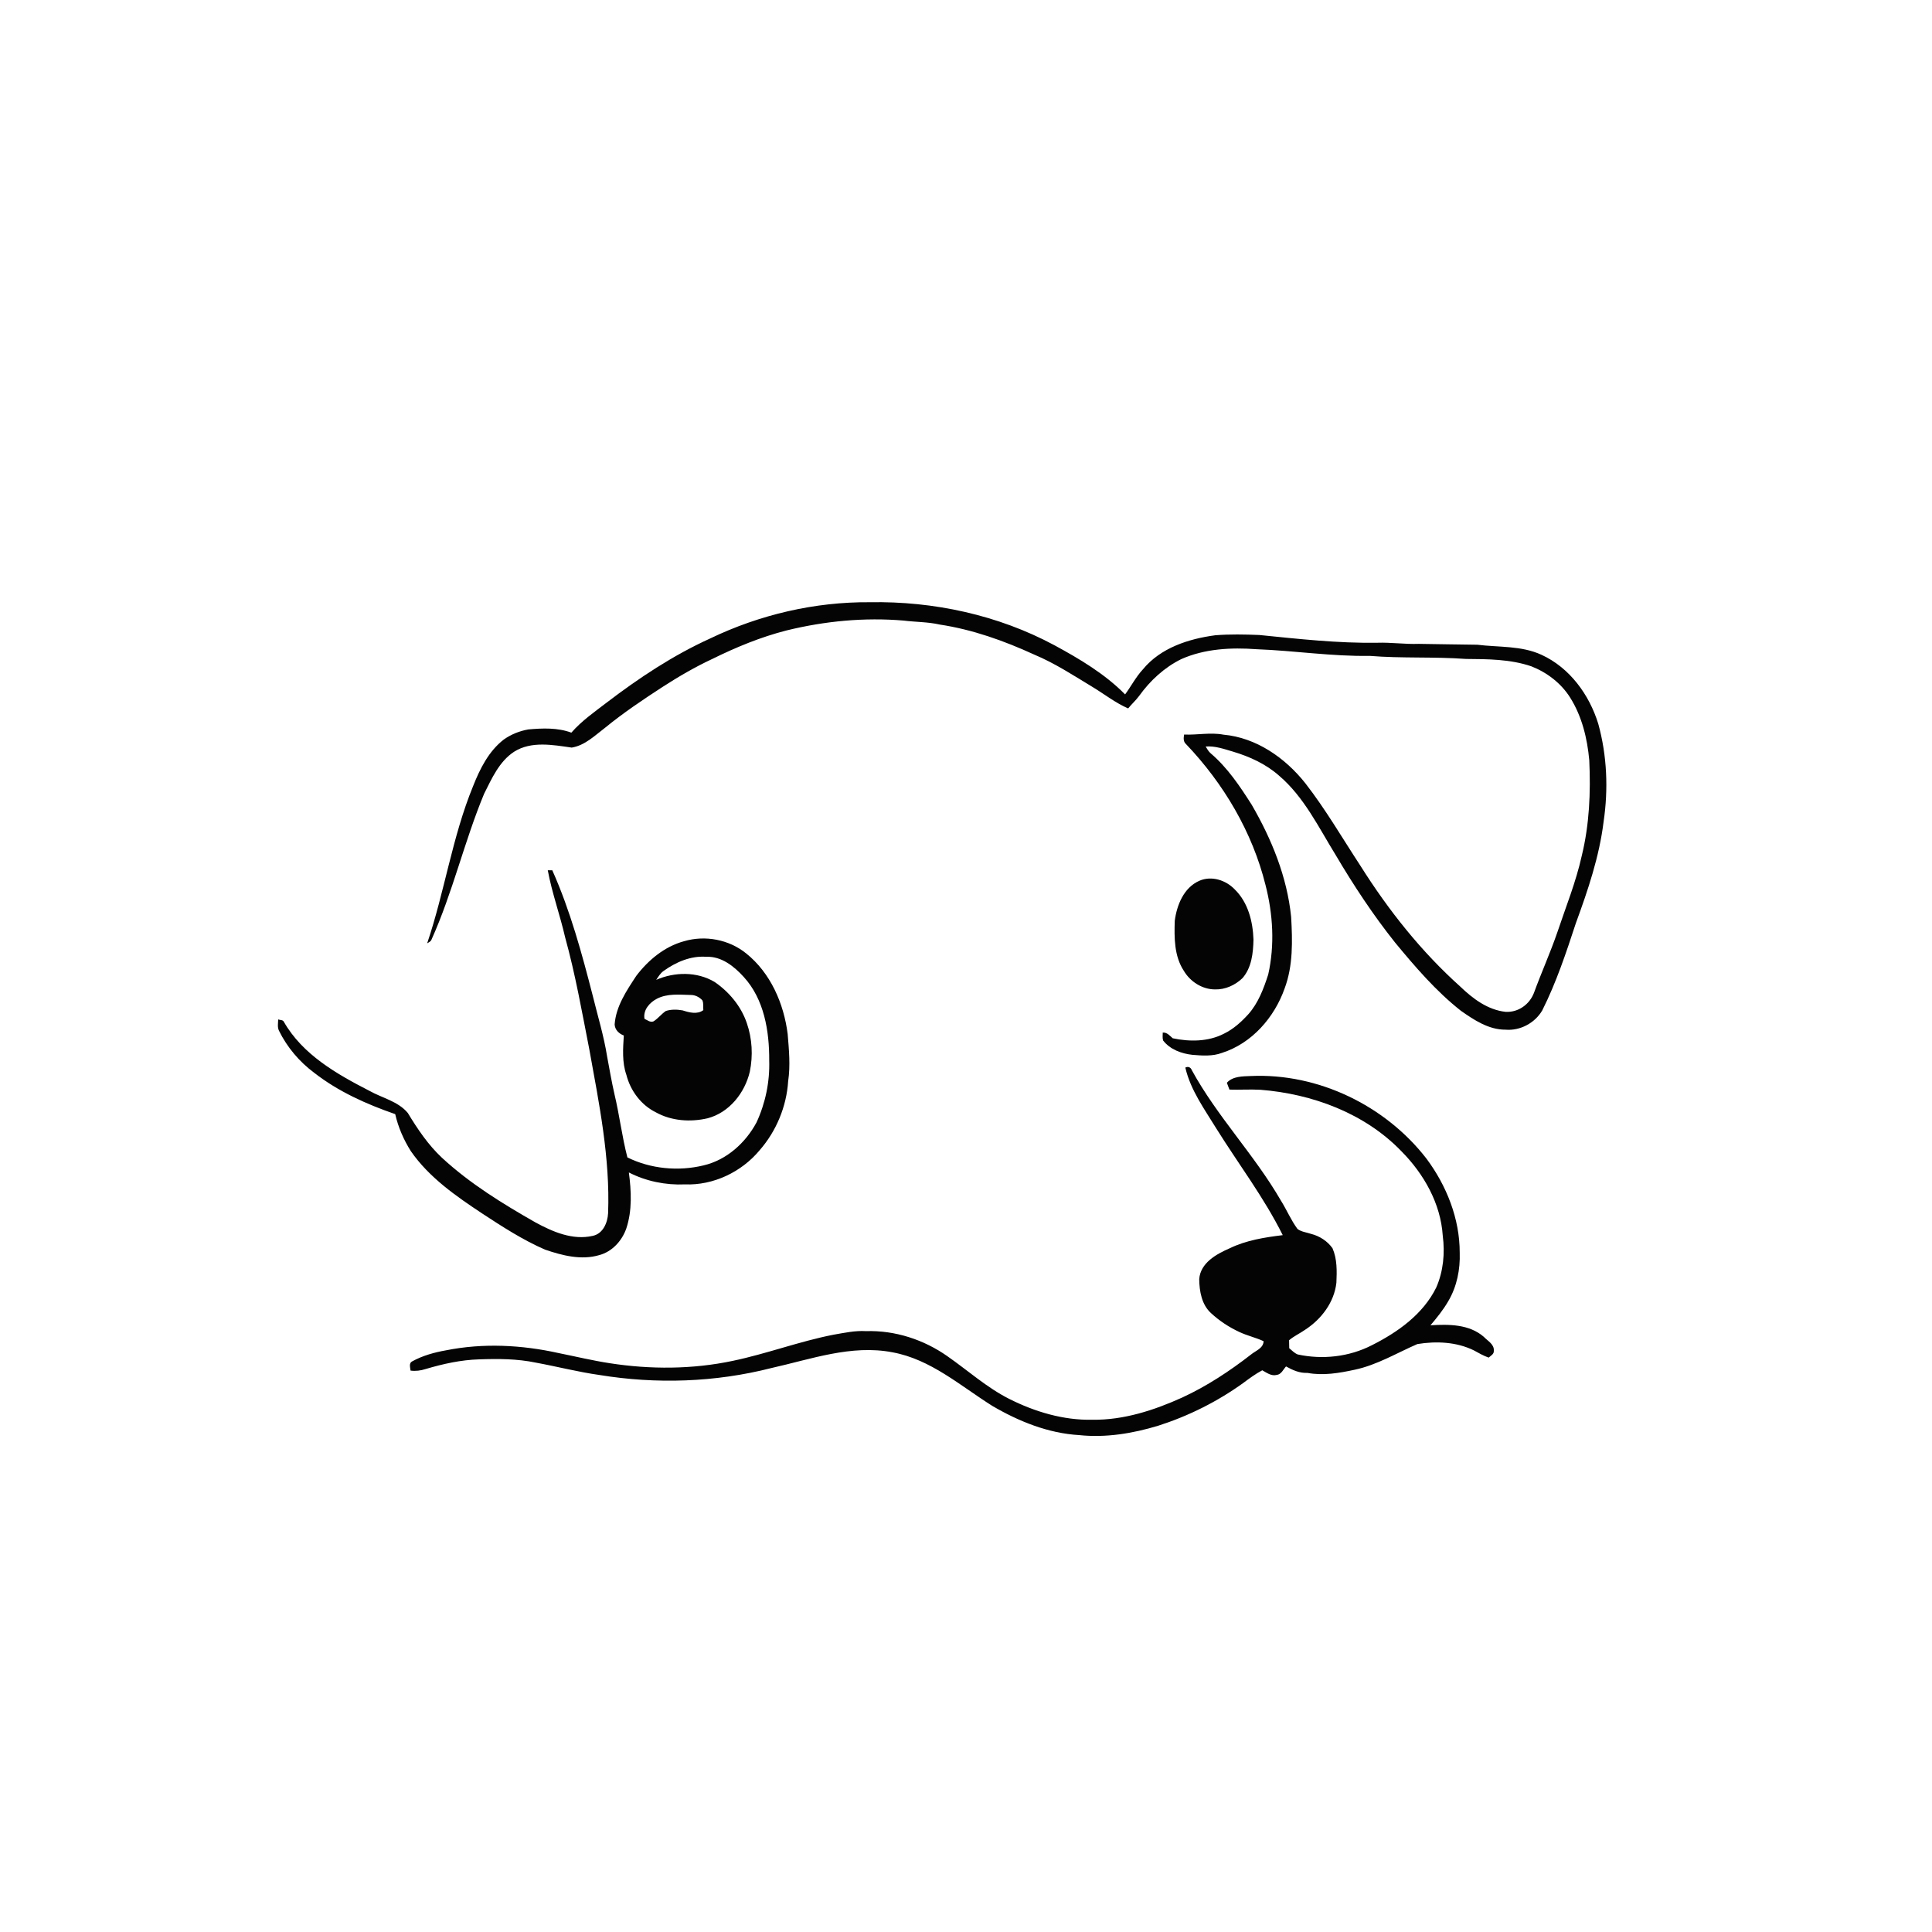 <ns0:svg xmlns:ns0="http://www.w3.org/2000/svg" width="1024pt" height="1024pt" viewBox="0 0 1024 1024" version="1.1">
<ns0:g id="#ffffffff">
<ns0:path fill="#ffffff" opacity="0" d=" M 0.00 0.00 L 1024.00 0.00 L 1024.00 1024.00 L 0.00 1024.00 L 0.00 0.00 M 376.39 338.41 C 356.70 347.35 338.60 359.37 321.45 372.47 C 314.98 377.42 308.22 382.14 302.83 388.32 C 295.52 385.61 287.58 385.93 279.95 386.62 C 275.33 387.45 270.84 389.25 267.01 391.97 C 259.00 398.16 254.36 407.52 250.72 416.73 C 239.72 443.58 235.67 472.57 226.41 499.98 C 227.28 499.45 228.33 499.03 228.71 498.00 C 239.97 472.97 246.08 446.02 256.59 420.71 C 260.67 412.60 264.61 403.59 272.48 398.44 C 281.62 392.65 292.98 394.82 303.03 396.24 C 310.07 395.08 315.28 389.83 320.74 385.70 C 330.37 377.82 340.72 370.89 351.14 364.11 C 359.60 358.65 368.32 353.56 377.45 349.30 C 390.10 343.06 403.22 337.63 416.91 334.14 C 437.16 329.18 458.16 327.15 478.97 328.92 C 485.35 329.72 491.83 329.60 498.14 331.04 C 515.52 333.67 532.19 339.63 548.12 346.93 C 559.02 351.48 568.93 357.97 579.00 364.07 C 585.31 367.88 591.16 372.51 597.94 375.48 C 599.81 373.18 602.04 371.20 603.80 368.81 C 609.60 360.73 617.16 353.74 626.13 349.33 C 638.56 343.81 652.61 343.10 666.00 344.10 C 686.03 344.85 705.91 347.96 725.99 347.63 C 742.94 349.02 760.00 348.01 776.96 349.25 C 788.59 349.35 800.47 349.36 811.61 353.15 C 819.94 356.41 827.42 362.11 832.21 369.73 C 838.47 379.68 841.31 391.40 842.35 403.01 C 843.14 419.93 842.41 437.05 838.37 453.56 C 835.28 467.54 829.87 480.82 825.35 494.35 C 821.63 505.12 816.94 515.51 813.04 526.21 C 810.69 532.38 804.71 536.67 798.02 536.30 C 788.60 535.29 780.65 529.35 774.04 522.97 C 753.30 504.39 735.86 482.38 721.05 458.86 C 711.44 444.20 702.62 428.99 691.85 415.13 C 681.19 401.69 665.87 390.96 648.43 389.38 C 641.54 388.08 634.57 389.64 627.62 389.32 C 627.29 391.08 627.10 393.07 628.61 394.38 C 648.54 415.27 663.80 441.03 670.77 469.17 C 674.73 484.58 675.69 500.93 672.18 516.52 C 669.76 524.01 666.92 531.64 661.61 537.60 C 657.90 541.67 653.73 545.44 648.75 547.86 C 640.43 552.17 630.56 552.20 621.58 550.31 C 619.99 548.96 618.60 547.11 616.28 547.29 C 616.29 548.68 616.05 550.13 616.48 551.49 C 620.17 556.25 626.22 558.47 632.06 559.09 C 637.24 559.53 642.67 559.91 647.65 558.06 C 663.50 553.02 675.45 539.30 680.88 523.89 C 685.41 511.80 685.05 498.64 684.33 485.96 C 682.19 464.84 674.02 444.77 663.43 426.54 C 657.19 416.73 650.61 406.88 641.69 399.28 C 640.53 398.30 639.80 396.93 639.03 395.67 C 644.05 395.26 648.84 397.02 653.58 398.40 C 662.38 401.03 670.97 404.96 677.91 411.10 C 691.23 422.45 698.90 438.55 707.94 453.18 C 717.45 469.28 727.77 484.94 739.43 499.58 C 750.09 512.48 761.08 525.30 774.27 535.71 C 781.30 540.64 789.03 545.80 797.97 545.75 C 805.71 546.42 813.55 542.21 817.43 535.53 C 824.86 520.74 830.09 504.99 835.24 489.29 C 841.63 471.84 847.66 454.07 849.94 435.54 C 852.49 418.29 851.77 400.50 847.12 383.66 C 842.38 368.23 831.98 353.91 817.05 347.07 C 806.39 342.13 794.35 343.14 782.99 341.72 C 772.66 341.52 762.33 341.49 752.00 341.26 C 744.65 341.53 737.36 340.42 730.01 340.67 C 709.06 340.99 688.24 338.64 667.44 336.56 C 659.68 336.25 651.89 336.09 644.14 336.70 C 629.99 338.57 615.11 343.38 605.76 354.78 C 602.04 358.79 599.55 363.69 596.33 368.05 C 585.57 357.15 572.23 349.24 558.86 341.99 C 528.97 325.94 494.81 318.59 461.00 319.19 C 431.83 318.97 402.67 325.78 376.39 338.41 M 290.33 461.25 C 292.56 473.32 296.82 484.92 299.55 496.88 C 304.96 516.43 308.47 536.41 312.37 556.30 C 317.55 584.93 323.43 613.81 322.30 643.05 C 322.04 648.09 319.56 653.99 314.06 655.05 C 303.53 657.43 293.07 652.93 283.97 648.00 C 266.48 638.04 249.16 627.40 234.31 613.70 C 226.95 606.83 221.33 598.44 216.14 589.89 C 210.98 583.69 202.61 581.99 195.83 578.18 C 178.51 569.29 160.34 558.97 150.41 541.50 C 149.84 540.46 148.40 540.71 147.44 540.32 C 147.40 542.28 146.96 544.40 147.84 546.26 C 152.15 555.04 158.63 562.71 166.47 568.55 C 179.24 578.53 194.24 585.24 209.47 590.51 C 211.06 597.47 213.96 604.12 217.77 610.16 C 227.47 624.14 241.72 634.00 255.72 643.27 C 266.38 650.26 277.16 657.23 288.88 662.33 C 298.01 665.45 308.05 668.05 317.60 665.24 C 324.43 663.44 329.66 657.67 331.95 651.13 C 335.13 641.56 334.61 631.29 333.31 621.43 C 342.43 626.10 352.78 628.20 363.00 627.75 C 378.12 628.34 393.03 621.20 402.64 609.63 C 411.47 599.52 416.88 586.46 417.74 573.06 C 418.98 564.76 418.17 556.35 417.48 548.04 C 415.45 531.92 408.44 515.74 395.56 505.39 C 386.45 497.95 373.68 495.54 362.45 498.90 C 352.17 501.72 343.58 508.87 337.23 517.24 C 332.09 525.09 326.46 533.34 325.77 543.00 C 325.96 545.88 328.06 547.86 330.63 548.84 C 330.20 555.80 329.65 563.01 332.00 569.71 C 334.14 578.08 339.75 585.66 347.56 589.52 C 355.85 594.17 365.94 594.83 375.06 592.71 C 386.54 589.68 394.76 579.27 397.42 568.01 C 399.17 559.48 398.68 550.49 395.82 542.25 C 392.78 533.30 386.43 525.68 378.66 520.40 C 369.35 514.90 357.56 515.09 347.80 519.34 C 348.95 517.68 349.97 515.86 351.65 514.67 C 358.19 509.95 366.09 506.52 374.30 507.12 C 382.35 506.76 389.09 512.17 394.21 517.81 C 405.04 529.64 407.77 546.51 407.70 562.00 C 408.05 573.30 405.72 584.65 400.97 594.91 C 395.11 605.81 385.08 614.86 372.83 617.70 C 359.52 620.92 344.83 619.54 332.53 613.45 C 329.68 602.43 328.34 591.09 325.70 580.02 C 324.18 573.34 323.01 566.60 321.77 559.88 C 320.05 549.06 316.82 538.57 314.22 527.95 C 308.41 505.35 302.26 482.63 292.73 461.27 C 292.13 461.27 290.93 461.26 290.33 461.25 M 635.64 466.85 C 627.45 470.47 623.74 479.67 622.65 488.02 C 622.35 497.00 622.32 506.76 627.46 514.56 C 630.86 520.33 637.23 524.40 644.01 524.41 C 649.39 524.56 654.63 522.17 658.48 518.49 C 663.41 512.94 664.21 505.12 664.37 498.01 C 664.05 488.47 661.53 478.36 654.51 471.48 C 649.81 466.50 642.13 463.98 635.64 466.85 M 628.25 565.85 C 631.02 577.84 638.45 587.95 644.77 598.28 C 656.49 617.05 670.00 634.79 679.88 654.65 C 670.27 655.83 660.53 657.35 651.73 661.63 C 644.67 664.70 636.25 669.36 635.61 677.97 C 635.69 684.38 636.92 691.57 641.95 696.06 C 646.39 700.16 651.51 703.50 656.99 706.03 C 661.11 707.96 665.60 708.94 669.74 710.86 C 669.59 714.67 665.50 715.88 663.02 717.96 C 651.72 726.74 639.70 734.66 626.69 740.68 C 611.72 747.47 595.60 752.71 579.00 752.50 C 563.60 752.82 548.47 748.28 534.82 741.40 C 522.96 735.39 513.02 726.41 502.18 718.85 C 489.66 710.03 474.36 705.03 459.00 705.53 C 453.14 705.16 447.41 706.46 441.68 707.44 C 423.66 710.97 406.40 717.51 388.44 721.27 C 367.02 725.81 344.77 725.88 323.17 722.53 C 314.03 721.13 305.03 718.95 295.96 717.13 C 276.48 712.81 256.09 711.77 236.45 715.69 C 230.26 716.78 224.05 718.49 218.53 721.52 C 216.57 722.46 217.45 724.78 217.60 726.44 C 220.28 726.81 222.98 726.46 225.54 725.63 C 234.78 722.89 244.27 720.77 253.93 720.49 C 263.98 720.13 274.15 720.16 284.04 722.23 C 295.27 724.29 306.34 727.17 317.65 728.76 C 347.88 733.71 379.14 732.67 408.85 725.09 C 429.85 720.41 451.25 712.55 473.03 716.75 C 493.24 720.43 508.99 734.49 525.86 745.10 C 539.90 753.34 555.55 759.67 571.94 760.63 C 586.10 762.13 600.41 759.77 613.97 755.63 C 630.02 750.49 645.28 742.85 658.96 733.00 C 662.20 730.58 665.46 728.18 669.03 726.28 C 671.36 727.57 673.83 729.49 676.67 728.74 C 679.13 728.47 680.13 725.86 681.62 724.24 C 685.12 726.19 688.82 727.86 692.94 727.66 C 701.31 729.22 709.82 727.76 718.04 725.98 C 729.85 723.48 740.29 717.13 751.23 712.38 C 761.21 710.75 771.93 711.20 781.16 715.72 C 783.72 717.12 786.25 718.59 789.03 719.56 C 790.16 718.53 791.94 717.69 791.75 715.89 C 792.03 712.48 788.47 710.70 786.44 708.54 C 778.68 701.81 767.85 701.83 758.17 702.44 C 761.61 698.39 764.98 694.24 767.63 689.62 C 772.17 681.94 773.99 672.85 773.68 663.99 C 773.71 645.93 766.71 628.39 756.01 614.04 C 734.23 585.94 698.66 568.72 663.01 570.31 C 658.63 570.50 653.47 570.36 650.26 573.88 C 650.70 575.08 651.15 576.29 651.62 577.51 C 657.08 577.69 662.55 577.30 668.02 577.60 C 695.55 579.76 723.37 590.03 742.80 610.21 C 754.67 622.18 763.59 637.88 764.69 654.95 C 765.89 664.15 765.01 673.81 761.26 682.36 C 754.31 696.54 740.85 706.10 727.09 713.01 C 715.07 719.18 700.94 720.73 687.82 717.89 C 686.05 717.19 684.75 715.75 683.32 714.58 C 683.28 713.16 683.25 711.75 683.24 710.35 C 685.84 708.14 688.98 706.74 691.76 704.79 C 700.36 699.20 707.15 690.27 708.32 679.88 C 708.59 673.75 708.76 667.36 706.26 661.61 C 703.56 657.78 699.37 655.10 694.85 653.97 C 692.46 653.16 689.77 652.92 687.71 651.39 C 684.22 646.68 681.97 641.19 678.85 636.24 C 664.85 612.05 645.11 591.76 631.68 567.21 C 631.13 565.68 629.68 565.07 628.25 565.85 Z" />
<ns0:path fill="#ffffff" opacity="0" d=" M 348.25 529.31 C 353.71 526.52 360.03 527.20 365.95 527.35 C 368.35 527.28 370.61 528.43 372.24 530.15 C 373.01 531.77 372.59 533.65 372.78 535.39 C 369.59 537.81 365.32 536.66 361.86 535.54 C 358.93 535.01 355.75 534.91 352.89 535.85 C 350.55 537.45 348.81 539.78 346.43 541.32 C 344.66 542.08 343.10 540.67 341.59 540.00 C 340.77 535.31 344.34 531.30 348.25 529.31 Z" />
</ns0:g>
<ns0:g id="#040404ff">
<ns0:path fill="#040404" opacity="1.00" d=" M 376.39 338.41 C 402.67 325.78 431.83 318.97 461.00 319.19 C 494.81 318.59 528.97 325.94 558.86 341.99 C 572.23 349.24 585.57 357.15 596.33 368.05 C 599.55 363.69 602.04 358.79 605.76 354.78 C 615.11 343.38 629.99 338.57 644.14 336.70 C 651.89 336.09 659.68 336.25 667.44 336.56 C 688.24 338.64 709.06 340.99 730.01 340.67 C 737.36 340.42 744.65 341.53 752.00 341.26 C 762.33 341.49 772.66 341.52 782.99 341.72 C 794.35 343.14 806.39 342.13 817.05 347.07 C 831.98 353.91 842.38 368.23 847.12 383.66 C 851.77 400.50 852.49 418.29 849.94 435.54 C 847.66 454.07 841.63 471.84 835.24 489.29 C 830.09 504.99 824.86 520.74 817.43 535.53 C 813.55 542.21 805.71 546.42 797.97 545.75 C 789.03 545.80 781.30 540.64 774.27 535.71 C 761.08 525.30 750.09 512.48 739.43 499.58 C 727.77 484.94 717.45 469.28 707.94 453.18 C 698.90 438.55 691.23 422.45 677.91 411.10 C 670.97 404.96 662.38 401.03 653.58 398.40 C 648.84 397.02 644.05 395.26 639.03 395.67 C 639.80 396.93 640.53 398.30 641.69 399.28 C 650.61 406.88 657.19 416.73 663.43 426.54 C 674.02 444.77 682.19 464.84 684.33 485.96 C 685.05 498.64 685.41 511.80 680.88 523.89 C 675.45 539.30 663.50 553.02 647.65 558.06 C 642.67 559.91 637.24 559.53 632.06 559.09 C 626.22 558.47 620.17 556.25 616.48 551.49 C 616.05 550.13 616.29 548.68 616.28 547.29 C 618.60 547.11 619.99 548.96 621.58 550.31 C 630.56 552.20 640.43 552.17 648.75 547.86 C 653.73 545.44 657.90 541.67 661.61 537.60 C 666.92 531.64 669.76 524.01 672.18 516.52 C 675.69 500.93 674.73 484.58 670.77 469.17 C 663.80 441.03 648.54 415.27 628.61 394.38 C 627.10 393.07 627.29 391.08 627.62 389.32 C 634.57 389.64 641.54 388.08 648.43 389.38 C 665.87 390.96 681.19 401.69 691.85 415.13 C 702.62 428.99 711.44 444.20 721.05 458.86 C 735.86 482.38 753.30 504.39 774.04 522.97 C 780.65 529.35 788.60 535.29 798.02 536.30 C 804.71 536.67 810.69 532.38 813.04 526.21 C 816.94 515.51 821.63 505.12 825.35 494.35 C 829.87 480.82 835.28 467.54 838.37 453.56 C 842.41 437.05 843.14 419.93 842.35 403.01 C 841.31 391.40 838.47 379.68 832.21 369.73 C 827.42 362.11 819.94 356.41 811.61 353.15 C 800.47 349.36 788.59 349.35 776.96 349.25 C 760.00 348.01 742.94 349.02 725.99 347.63 C 705.91 347.96 686.03 344.85 666.00 344.10 C 652.61 343.10 638.56 343.81 626.13 349.33 C 617.16 353.74 609.60 360.73 603.80 368.81 C 602.04 371.20 599.81 373.18 597.94 375.48 C 591.16 372.51 585.31 367.88 579.00 364.07 C 568.93 357.97 559.02 351.48 548.12 346.93 C 532.19 339.63 515.52 333.67 498.14 331.04 C 491.83 329.60 485.35 329.72 478.97 328.92 C 458.16 327.15 437.16 329.18 416.91 334.14 C 403.22 337.63 390.10 343.06 377.45 349.30 C 368.32 353.56 359.60 358.65 351.14 364.11 C 340.72 370.89 330.37 377.82 320.74 385.70 C 315.28 389.83 310.07 395.08 303.03 396.24 C 292.98 394.82 281.62 392.65 272.48 398.44 C 264.61 403.59 260.67 412.60 256.59 420.71 C 246.08 446.02 239.97 472.97 228.71 498.00 C 228.33 499.03 227.28 499.45 226.41 499.98 C 235.67 472.57 239.72 443.58 250.72 416.73 C 254.36 407.52 259.00 398.16 267.01 391.97 C 270.84 389.25 275.33 387.45 279.95 386.62 C 287.58 385.93 295.52 385.61 302.83 388.32 C 308.22 382.14 314.98 377.42 321.45 372.47 C 338.60 359.37 356.70 347.35 376.39 338.41 Z" />
<ns0:path fill="#040404" opacity="1.00" d=" M 290.33 461.25 C 290.93 461.26 292.13 461.27 292.73 461.27 C 302.26 482.63 308.41 505.35 314.22 527.95 C 316.82 538.57 320.05 549.06 321.77 559.88 C 323.01 566.60 324.18 573.34 325.70 580.02 C 328.34 591.09 329.68 602.43 332.53 613.45 C 344.83 619.54 359.52 620.92 372.83 617.70 C 385.08 614.86 395.11 605.81 400.97 594.91 C 405.72 584.65 408.05 573.30 407.70 562.00 C 407.77 546.51 405.04 529.64 394.21 517.81 C 389.09 512.17 382.35 506.76 374.30 507.12 C 366.09 506.52 358.19 509.95 351.65 514.67 C 349.97 515.86 348.95 517.68 347.80 519.34 C 357.56 515.09 369.35 514.90 378.66 520.40 C 386.43 525.68 392.78 533.30 395.82 542.25 C 398.68 550.49 399.17 559.48 397.42 568.01 C 394.76 579.27 386.54 589.68 375.06 592.71 C 365.94 594.83 355.85 594.17 347.56 589.52 C 339.75 585.66 334.14 578.08 332.00 569.71 C 329.65 563.01 330.20 555.80 330.63 548.84 C 328.06 547.86 325.96 545.88 325.77 543.00 C 326.46 533.34 332.09 525.09 337.23 517.24 C 343.58 508.87 352.17 501.72 362.45 498.90 C 373.68 495.54 386.45 497.95 395.56 505.39 C 408.44 515.74 415.45 531.92 417.48 548.04 C 418.17 556.35 418.98 564.76 417.74 573.06 C 416.88 586.46 411.47 599.52 402.64 609.63 C 393.03 621.20 378.12 628.34 363.00 627.75 C 352.78 628.20 342.43 626.10 333.31 621.43 C 334.61 631.29 335.13 641.56 331.95 651.13 C 329.66 657.67 324.43 663.44 317.60 665.24 C 308.05 668.05 298.01 665.45 288.88 662.33 C 277.16 657.23 266.38 650.26 255.72 643.27 C 241.72 634.00 227.47 624.14 217.77 610.16 C 213.96 604.12 211.06 597.47 209.47 590.51 C 194.24 585.24 179.24 578.53 166.47 568.55 C 158.63 562.71 152.15 555.04 147.84 546.26 C 146.96 544.40 147.40 542.28 147.44 540.32 C 148.40 540.71 149.84 540.46 150.41 541.50 C 160.34 558.97 178.51 569.29 195.83 578.18 C 202.61 581.99 210.98 583.69 216.14 589.89 C 221.33 598.44 226.95 606.83 234.31 613.70 C 249.16 627.40 266.48 638.04 283.97 648.00 C 293.07 652.93 303.53 657.43 314.06 655.05 C 319.56 653.99 322.04 648.09 322.30 643.05 C 323.43 613.81 317.55 584.93 312.37 556.30 C 308.47 536.41 304.96 516.43 299.55 496.88 C 296.82 484.92 292.56 473.32 290.33 461.25 M 348.25 529.31 C 344.34 531.30 340.77 535.31 341.59 540.00 C 343.10 540.67 344.66 542.08 346.43 541.32 C 348.81 539.78 350.55 537.45 352.89 535.85 C 355.75 534.91 358.93 535.01 361.86 535.54 C 365.32 536.66 369.59 537.81 372.78 535.39 C 372.59 533.65 373.01 531.77 372.24 530.15 C 370.61 528.43 368.35 527.28 365.95 527.35 C 360.03 527.20 353.71 526.52 348.25 529.31 Z" />
<ns0:path fill="#040404" opacity="1.00" d=" M 635.64 466.85 C 642.13 463.98 649.81 466.50 654.51 471.48 C 661.53 478.36 664.05 488.47 664.37 498.01 C 664.21 505.12 663.41 512.94 658.48 518.49 C 654.63 522.17 649.39 524.56 644.01 524.41 C 637.23 524.40 630.86 520.33 627.46 514.56 C 622.32 506.76 622.35 497.00 622.65 488.02 C 623.74 479.67 627.45 470.47 635.64 466.85 Z" />
<ns0:path fill="#040404" opacity="1.00" d=" M 628.25 565.85 C 629.68 565.07 631.13 565.68 631.68 567.21 C 645.11 591.76 664.85 612.05 678.85 636.24 C 681.97 641.19 684.22 646.68 687.71 651.39 C 689.77 652.92 692.46 653.16 694.85 653.97 C 699.37 655.10 703.56 657.78 706.26 661.61 C 708.76 667.36 708.59 673.75 708.32 679.88 C 707.15 690.27 700.36 699.20 691.76 704.79 C 688.98 706.74 685.84 708.14 683.24 710.35 C 683.25 711.75 683.28 713.16 683.32 714.58 C 684.75 715.75 686.05 717.19 687.82 717.89 C 700.94 720.73 715.07 719.18 727.09 713.01 C 740.85 706.10 754.31 696.54 761.26 682.36 C 765.01 673.81 765.89 664.15 764.69 654.95 C 763.59 637.88 754.67 622.18 742.80 610.21 C 723.37 590.03 695.55 579.76 668.02 577.60 C 662.55 577.30 657.08 577.69 651.62 577.51 C 651.15 576.29 650.70 575.08 650.26 573.88 C 653.47 570.36 658.63 570.50 663.01 570.31 C 698.66 568.72 734.23 585.94 756.01 614.04 C 766.71 628.39 773.71 645.93 773.68 663.99 C 773.99 672.85 772.17 681.94 767.63 689.62 C 764.98 694.24 761.61 698.39 758.17 702.44 C 767.85 701.83 778.68 701.81 786.44 708.54 C 788.47 710.70 792.03 712.48 791.75 715.89 C 791.94 717.69 790.16 718.53 789.03 719.56 C 786.25 718.59 783.72 717.12 781.16 715.72 C 771.93 711.20 761.21 710.75 751.23 712.38 C 740.29 717.13 729.85 723.48 718.04 725.98 C 709.82 727.76 701.31 729.22 692.94 727.66 C 688.82 727.86 685.12 726.19 681.62 724.24 C 680.13 725.86 679.13 728.47 676.67 728.74 C 673.83 729.49 671.36 727.57 669.03 726.28 C 665.46 728.18 662.20 730.58 658.96 733.00 C 645.28 742.85 630.02 750.49 613.97 755.63 C 600.41 759.77 586.10 762.13 571.94 760.63 C 555.55 759.67 539.90 753.34 525.86 745.10 C 508.99 734.49 493.24 720.43 473.03 716.75 C 451.25 712.55 429.85 720.41 408.85 725.09 C 379.14 732.67 347.88 733.71 317.65 728.76 C 306.34 727.17 295.27 724.29 284.04 722.23 C 274.15 720.16 263.98 720.13 253.93 720.49 C 244.27 720.77 234.78 722.89 225.54 725.63 C 222.98 726.46 220.28 726.81 217.60 726.44 C 217.45 724.78 216.57 722.46 218.53 721.52 C 224.05 718.49 230.26 716.78 236.45 715.69 C 256.09 711.77 276.48 712.81 295.96 717.13 C 305.03 718.95 314.03 721.13 323.17 722.53 C 344.77 725.88 367.02 725.81 388.44 721.27 C 406.40 717.51 423.66 710.97 441.68 707.44 C 447.41 706.46 453.14 705.16 459.00 705.53 C 474.36 705.03 489.66 710.03 502.18 718.85 C 513.02 726.41 522.96 735.39 534.82 741.40 C 548.47 748.28 563.60 752.82 579.00 752.50 C 595.60 752.71 611.72 747.47 626.69 740.68 C 639.70 734.66 651.72 726.74 663.02 717.96 C 665.50 715.88 669.59 714.67 669.74 710.86 C 665.60 708.94 661.11 707.96 656.99 706.03 C 651.51 703.50 646.39 700.16 641.95 696.06 C 636.92 691.57 635.69 684.38 635.61 677.97 C 636.25 669.36 644.67 664.70 651.73 661.63 C 660.53 657.35 670.27 655.83 679.88 654.65 C 670.00 634.79 656.49 617.05 644.77 598.28 C 638.45 587.95 631.02 577.84 628.25 565.85 Z" />
</ns0:g>
</ns0:svg>